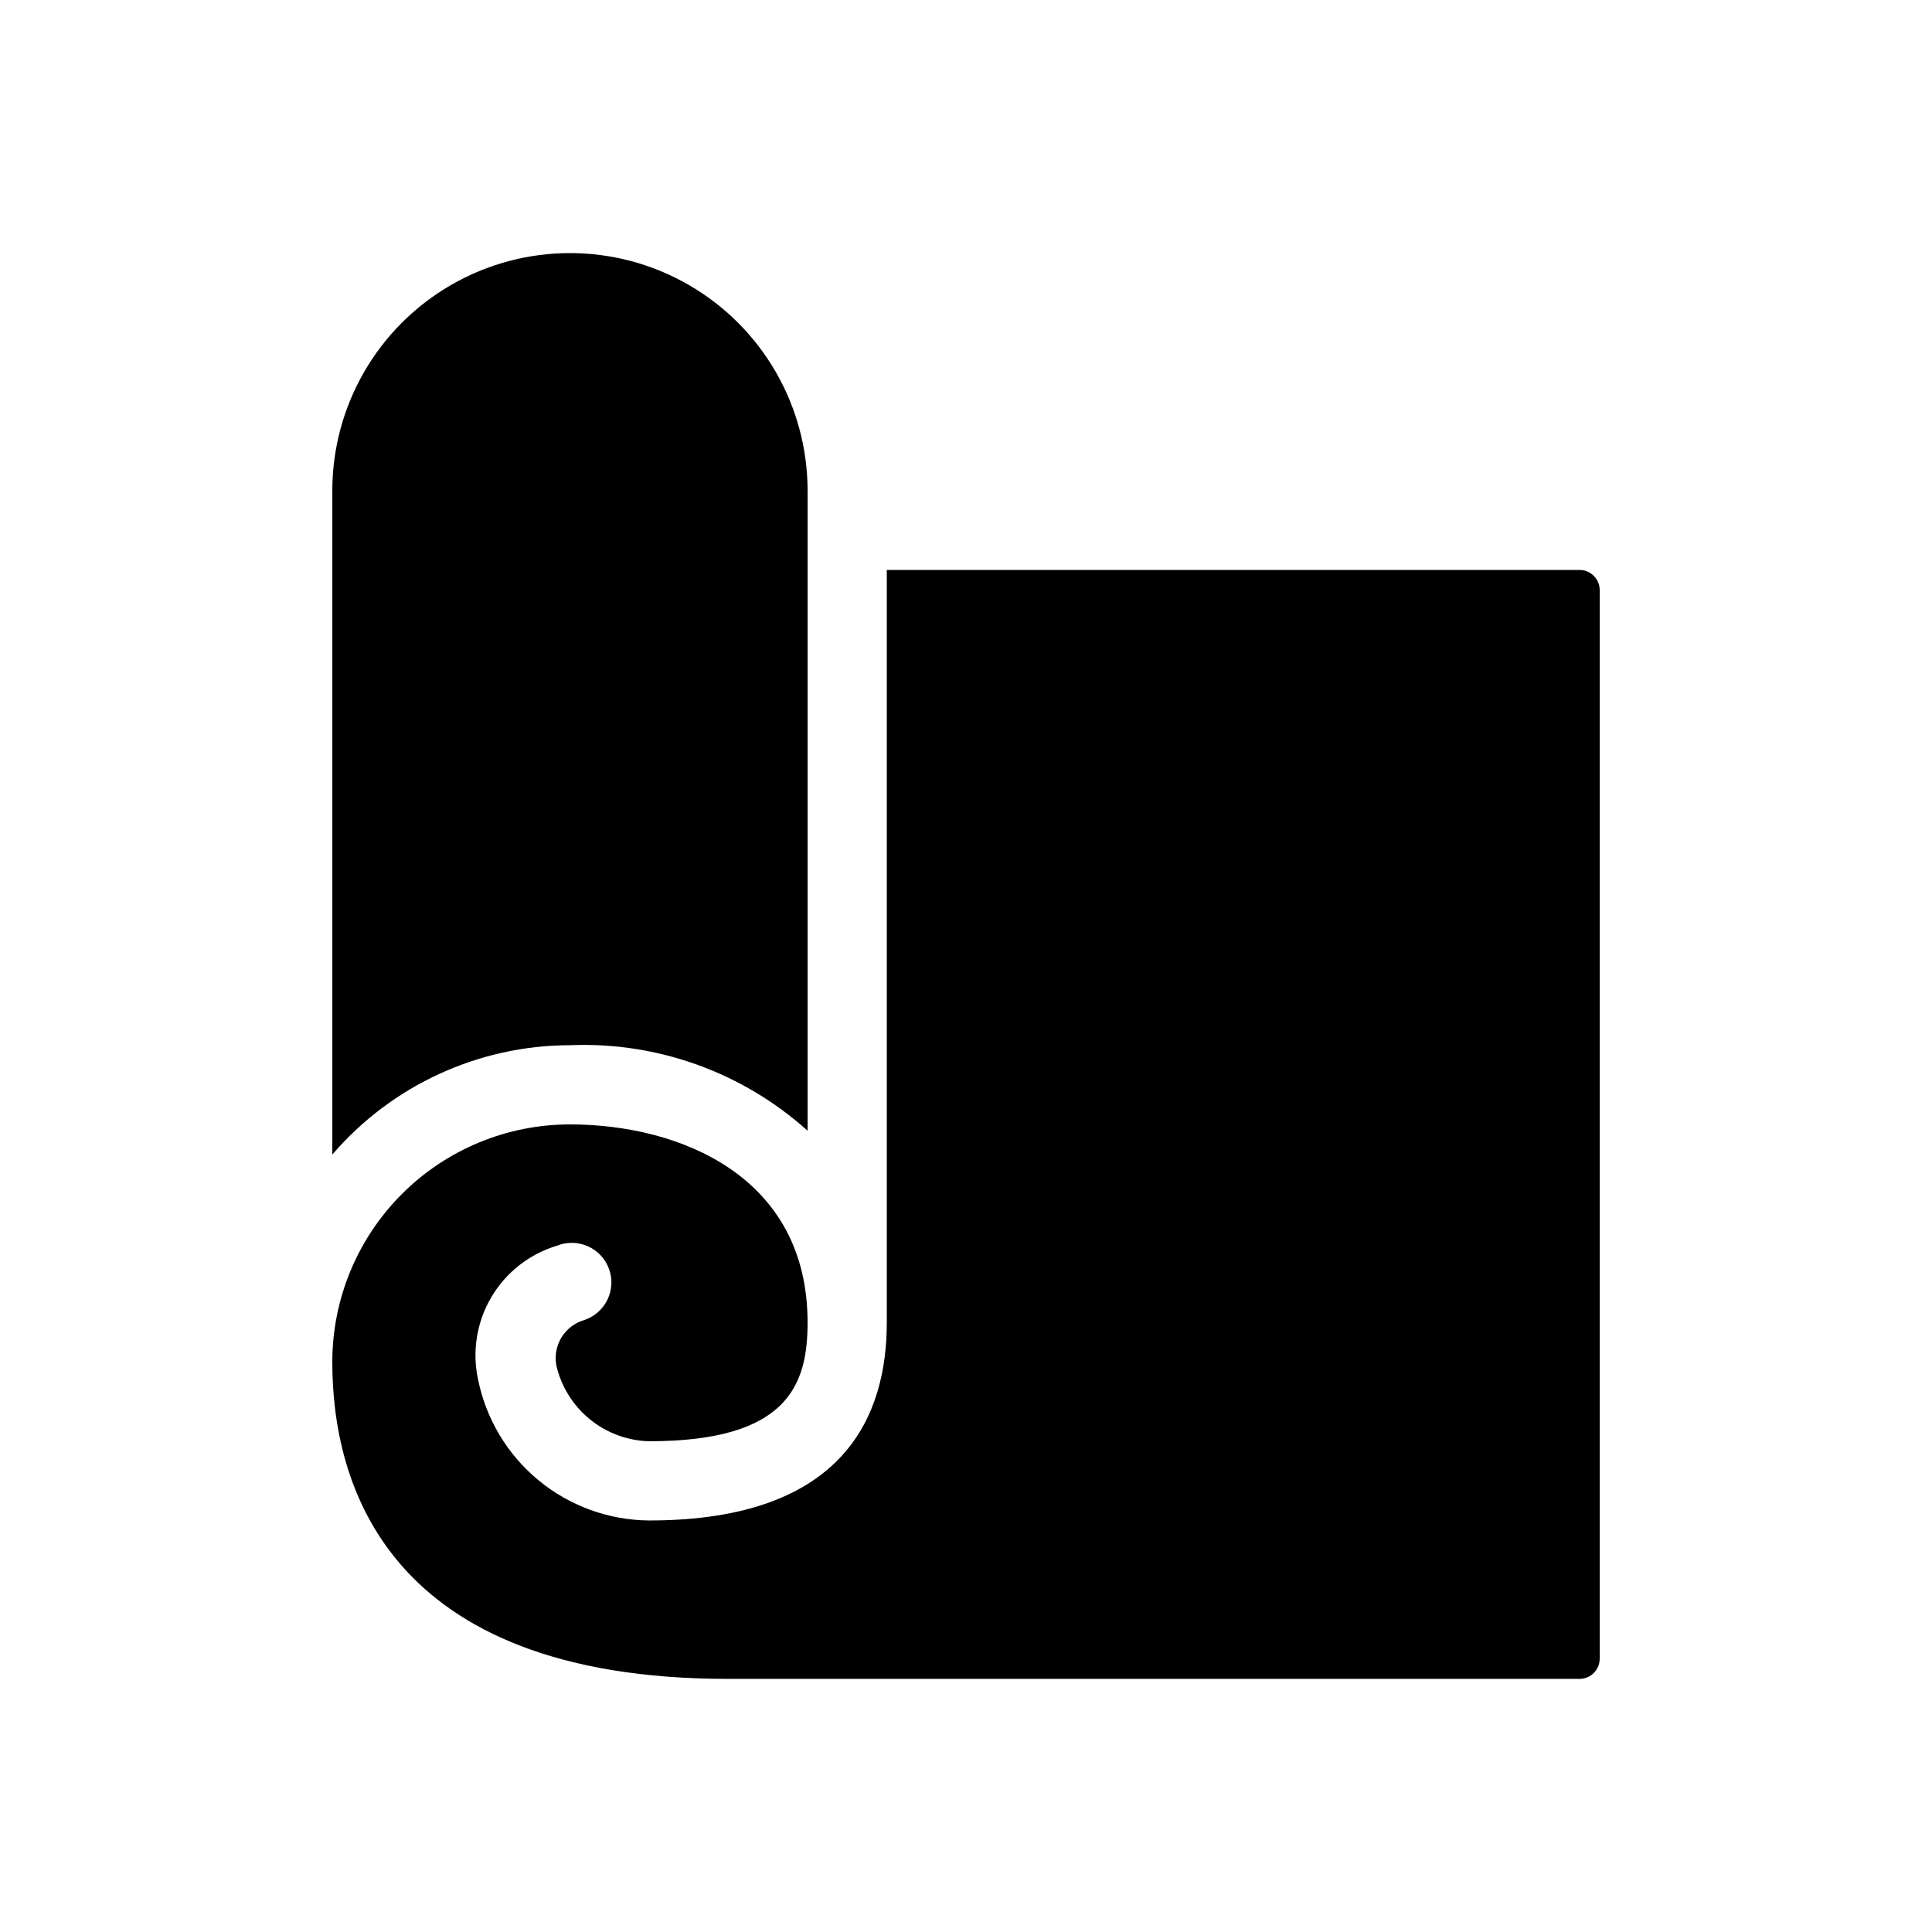 <?xml version="1.0" encoding="UTF-8"?>
<!-- Uploaded to: ICON Repo, www.svgrepo.com, Generator: ICON Repo Mixer Tools -->
<svg fill="#000000" width="800px" height="800px" version="1.1" viewBox="144 144 512 512" xmlns="http://www.w3.org/2000/svg">
 <g>
  <path d="m562.58 295.04h-183.57v199.42c0 23.93-10.496 52.48-62.977 52.48-10.699-0.074-21.047-3.832-29.305-10.637-8.254-6.805-13.918-16.242-16.039-26.727-1.613-7.473-0.348-15.277 3.543-21.852 3.894-6.578 10.125-11.445 17.449-13.625 2.637-1.039 5.582-0.969 8.168 0.199 2.582 1.168 4.586 3.328 5.551 5.996 0.965 2.664 0.809 5.609-0.43 8.156-1.242 2.551-3.461 4.492-6.152 5.379-5.242 1.531-8.438 6.824-7.348 12.176 1.32 5.57 4.445 10.547 8.887 14.152 4.441 3.609 9.953 5.644 15.676 5.789 36.945 0 41.984-15.113 41.984-31.488 0-38.836-34.008-52.48-62.977-52.48v0.004c-16.703 0-32.723 6.633-44.531 18.445-11.812 11.809-18.445 27.828-18.445 44.527 0 31.488 13.645 83.969 104.96 83.969h225.56c2.957 0 5.352-2.394 5.352-5.352v-283.39c-0.113-2.871-2.477-5.144-5.352-5.141z"/>
  <path d="m358.02 443.66v-169.61c0-22.5-12.004-43.289-31.488-54.539s-43.492-11.25-62.977 0-31.488 32.039-31.488 54.539v175.91c15.781-18.355 38.77-28.93 62.977-28.969 23.148-0.961 45.75 7.176 62.977 22.668z"/>
 </g>
</svg>